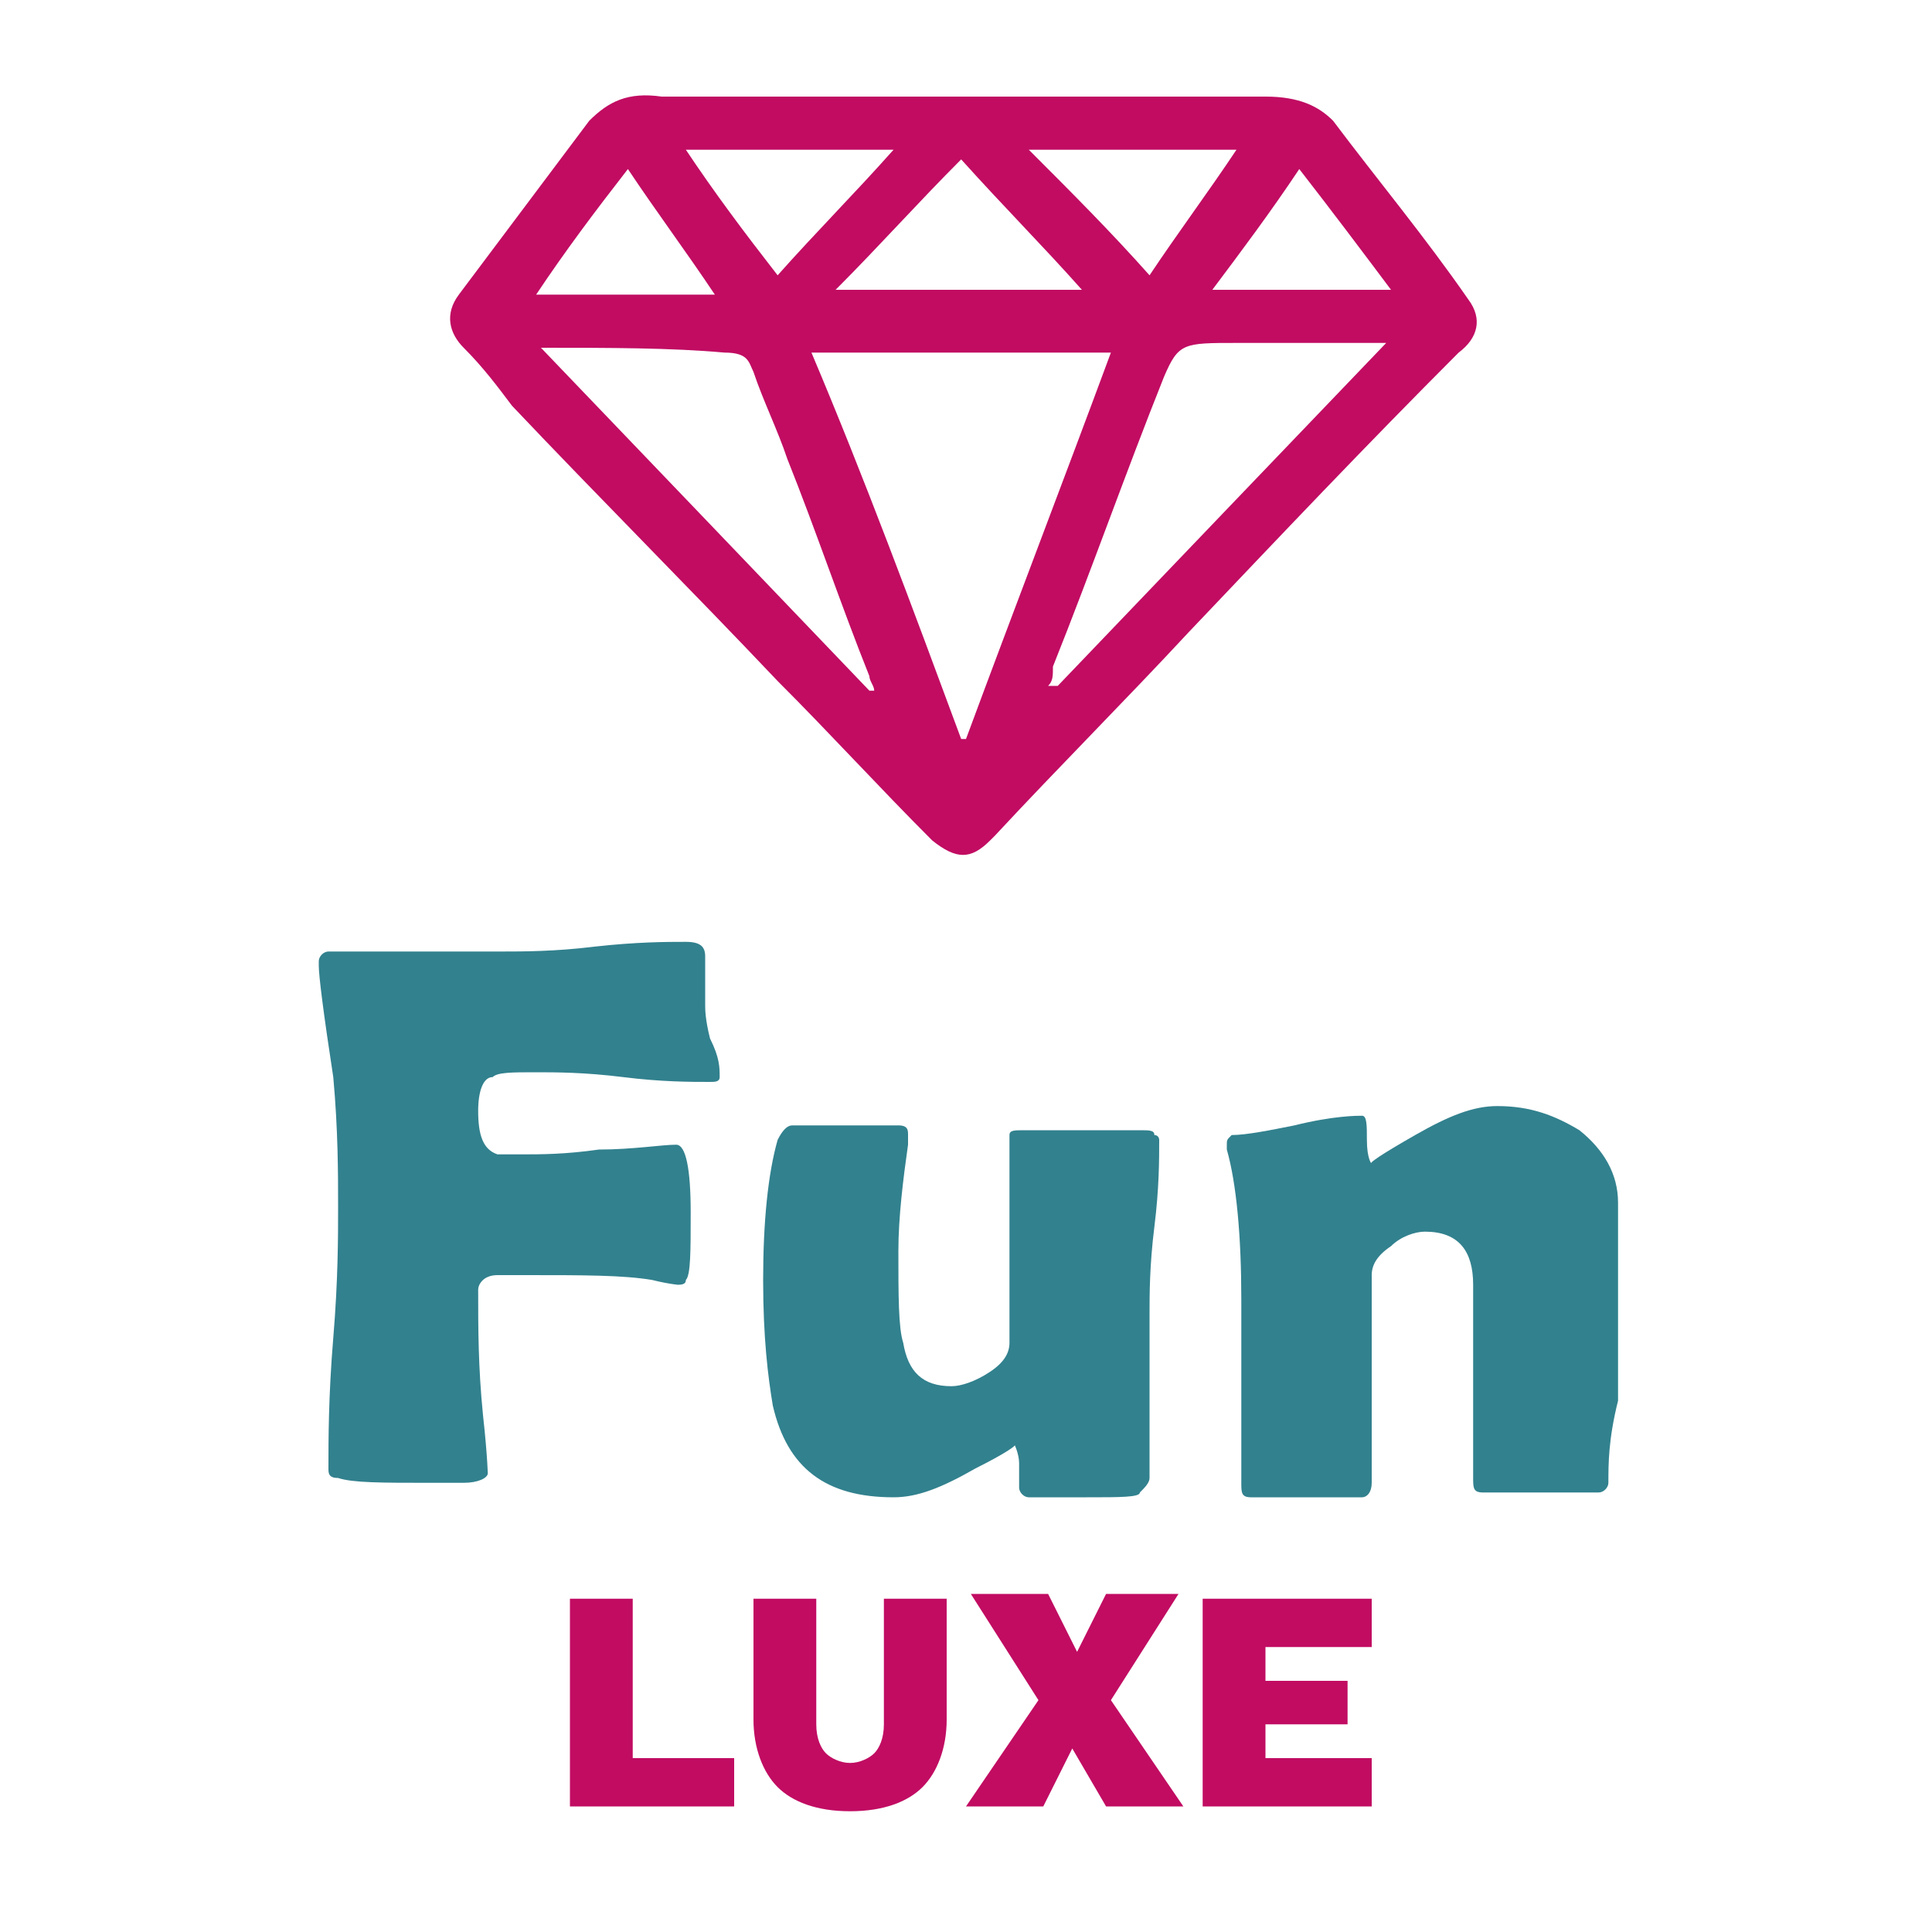 <?xml version="1.0" encoding="utf-8"?>
<!-- Generator: Adobe Illustrator 25.0.0, SVG Export Plug-In . SVG Version: 6.00 Build 0)  -->
<svg version="1.1" id="Calque_1" xmlns="http://www.w3.org/2000/svg" xmlns:xlink="http://www.w3.org/1999/xlink" x="0px" y="0px"
	 viewBox="0 0 40 40" style="enable-background:new 0 0 40 40;" xml:space="preserve">
<style type="text/css">
	.st0{enable-background:new    ;}
	.st1{fill:#32818E;}
	.st2{fill:#C10C62;}
</style>
<g id="Fond_Rond">
	<g class="st0">
		<path class="st1" d="M14.9,22.3c0,0.1-0.1,0.1-0.2,0.1c-0.4,0-1,0-1.8-0.1c-0.8-0.1-1.4-0.1-1.8-0.1c-0.5,0-0.8,0-0.9,0.1
			C10,22.3,9.9,22.6,9.9,23c0,0.5,0.1,0.8,0.4,0.9c0.1,0,0.3,0,0.5,0c0.4,0,0.9,0,1.6-0.1c0.7,0,1.3-0.1,1.6-0.1
			c0.2,0,0.3,0.5,0.3,1.4c0,0.8,0,1.3-0.1,1.4c0,0.1-0.1,0.1-0.2,0.1c0.1,0-0.1,0-0.5-0.1c-0.6-0.1-1.4-0.1-2.6-0.1
			c-0.4,0-0.6,0-0.6,0c-0.3,0-0.4,0.2-0.4,0.3c0,0.8,0,1.6,0.1,2.6c0.1,0.9,0.1,1.3,0.1,1.2c0,0.1-0.2,0.2-0.5,0.2
			c0.1,0-0.1,0-0.7,0c-1,0-1.6,0-1.9-0.1c-0.2,0-0.2-0.1-0.2-0.2c0-0.6,0-1.5,0.1-2.7s0.1-2.1,0.1-2.7c0-0.7,0-1.6-0.1-2.7
			C6.7,21,6.6,20.2,6.6,20l0-0.1c0-0.1,0.1-0.2,0.2-0.2c0.4,0,1,0,1.8,0c0.8,0,1.4,0,1.8,0c0.4,0,1.1,0,1.9-0.1
			c0.9-0.1,1.5-0.1,1.9-0.1c0.3,0,0.4,0.1,0.4,0.3c0,0.2,0,0.6,0,1c0,0.1,0,0.3,0.1,0.7C14.9,21.9,14.9,22.1,14.9,22.3z"/>
		<path class="st1" d="M24,23.6c0,0.4,0,1-0.1,1.8s-0.1,1.4-0.1,1.8c0,0.4,0,1,0,1.7s0,1.3,0,1.7c0,0.1-0.1,0.2-0.2,0.3
			C23.6,31,23.2,31,22.5,31c-0.6,0-1,0-1.2,0c-0.1,0-0.2-0.1-0.2-0.2c0-0.2,0-0.3,0-0.5c0-0.2-0.1-0.4-0.1-0.4
			c0.1,0-0.2,0.2-0.8,0.5C19.5,30.8,19,31,18.5,31c-1.4,0-2.2-0.6-2.5-1.9c-0.1-0.6-0.2-1.4-0.2-2.6c0-1.2,0.1-2.2,0.3-2.9
			c0.1-0.2,0.2-0.3,0.3-0.3c0.2,0,0.6,0,1.1,0c0.5,0,0.9,0,1.1,0c0.2,0,0.2,0.1,0.2,0.2c0,0,0,0.1,0,0.2c-0.1,0.7-0.2,1.5-0.2,2.2
			c0,0.9,0,1.6,0.1,1.9c0.1,0.6,0.4,0.9,1,0.9c0.2,0,0.5-0.1,0.8-0.3c0.3-0.2,0.4-0.4,0.4-0.6c0-0.2,0-1.5,0-4c0-0.2,0-0.3,0-0.3
			c0-0.1,0.1-0.1,0.3-0.1c0.3,0,0.7,0,1.2,0s0.9,0,1.2,0c0.2,0,0.3,0,0.3,0.1C24,23.5,24,23.6,24,23.6z"/>
		<path class="st1" d="M33.3,30.7c0,0.1-0.1,0.2-0.2,0.2c-0.1,0-0.5,0-1.2,0c-0.7,0-1.1,0-1.2,0c-0.2,0-0.2-0.1-0.2-0.3
			c0-0.3,0-0.6,0-1.1s0-0.9,0-1.1c0-0.2,0-0.5,0-0.9c0-0.4,0-0.7,0-0.9c0-0.7-0.3-1.1-1-1.1c-0.2,0-0.5,0.1-0.7,0.3
			c-0.3,0.2-0.4,0.4-0.4,0.6v4.3c0,0.2-0.1,0.3-0.2,0.3c-0.2,0-0.6,0-1.1,0c-0.6,0-1,0-1.2,0c-0.2,0-0.2-0.1-0.2-0.3
			c0-0.4,0-1,0-1.9c0-0.8,0-1.5,0-1.9c0-1.3-0.1-2.4-0.3-3.1c0,0,0-0.1,0-0.1c0-0.1,0-0.1,0.1-0.2c0.3,0,0.8-0.1,1.3-0.2
			c0.8-0.2,1.3-0.2,1.4-0.2c0.1,0,0.1,0.2,0.1,0.5c0,0.4,0.1,0.5,0.1,0.5c-0.1,0,0.2-0.2,0.9-0.6s1.2-0.6,1.7-0.6
			c0.7,0,1.2,0.2,1.7,0.5c0.5,0.4,0.8,0.9,0.8,1.5v2.5c0,0.3,0,0.9,0,1.6C33.3,29.8,33.3,30.3,33.3,30.7z"/>
	</g>
</g>
<g id="luxe">
	<g>
		<g>
			<g>
				<path class="st2" d="M13.1,36.4h2.1v1h-3.4v-4.3h1.3C13.1,33.1,13.1,36.4,13.1,36.4z"/>
				<path class="st2" d="M19.6,33.1v2.5c0,0.6-0.2,1.1-0.5,1.4c-0.3,0.3-0.8,0.5-1.5,0.5s-1.2-0.2-1.5-0.5c-0.3-0.3-0.5-0.8-0.5-1.4
					v-2.5h1.3v2.6c0,0.3,0.1,0.5,0.2,0.6s0.3,0.2,0.5,0.2s0.4-0.1,0.5-0.2c0.1-0.1,0.2-0.3,0.2-0.6v-2.6H19.6z"/>
				<path class="st2" d="M24.5,37.4h-1.6l-0.7-1.2l-0.6,1.2H20l1.5-2.2L20.1,33h1.6l0.6,1.2l0.6-1.2h1.5L23,35.2L24.5,37.4z"/>
				<path class="st2" d="M24.9,37.4v-4.3h3.5v1h-2.2v0.7h1.7v0.9h-1.7v0.7h2.2v1C28.4,37.4,24.9,37.4,24.9,37.4z"/>
			</g>
		</g>
	</g>
	<g>
		<path class="st2" d="M20,2c2.1,0,4.2,0,6.2,0c0.7,0,1.1,0.2,1.4,0.5c0.9,1.2,1.9,2.4,2.8,3.7c0.3,0.4,0.2,0.8-0.2,1.1
			c-1.9,1.9-3.7,3.8-5.6,5.8c-1.3,1.4-2.7,2.8-4,4.2l-0.1,0.1c-0.4,0.4-0.7,0.4-1.2,0c-1.1-1.1-2.1-2.2-3.2-3.3
			c-1.8-1.9-3.7-3.8-5.5-5.7C10.3,8,10,7.6,9.6,7.2C9.3,6.9,9.2,6.5,9.5,6.1c0.9-1.2,1.8-2.4,2.7-3.6C12.6,2.1,13,1.9,13.7,2
			C15.8,2,17.9,2,20,2z M19.9,15.3H20c1-2.7,2-5.3,3-8c-2.1,0-4.1,0-6.2,0C17.9,9.9,18.9,12.6,19.9,15.3z M11.2,7.2
			c2.3,2.4,4.6,4.8,6.8,7.1h0.1c0-0.1-0.1-0.2-0.1-0.3c-0.6-1.5-1.1-3-1.7-4.5c-0.2-0.6-0.5-1.2-0.7-1.8c-0.1-0.2-0.1-0.4-0.6-0.4
			C13.9,7.2,12.6,7.2,11.2,7.2z M21.7,14.2c0.1,0,0.1,0,0.2,0c2.2-2.3,4.5-4.7,6.8-7.1c-1.1,0-2.1,0-3.1,0c-1.1,0-1.2,0-1.5,0.7
			c-0.8,2-1.5,4-2.3,6C21.8,14,21.8,14.1,21.7,14.2z M19.9,3.3C19,4.2,18.2,5.1,17.3,6c1.7,0,3.4,0,5.1,0
			C21.6,5.1,20.8,4.3,19.9,3.3z M23.8,5.7C24.4,4.8,25,4,25.6,3.1c-1.5,0-2.9,0-4.3,0C22.2,4,23,4.8,23.8,5.7z M16.1,5.7
			c0.8-0.9,1.6-1.7,2.4-2.6c-1.5,0-2.8,0-4.3,0C14.8,4,15.4,4.8,16.1,5.7z M14.8,6.1c-0.6-0.9-1.2-1.7-1.8-2.6
			c-0.7,0.9-1.3,1.7-1.9,2.6C12.3,6.1,13.6,6.1,14.8,6.1z M25.1,6c1.3,0,2.4,0,3.7,0c-0.6-0.8-1.2-1.6-1.9-2.5
			C26.3,4.4,25.7,5.2,25.1,6z"/>
	</g>
</g>
</svg>
